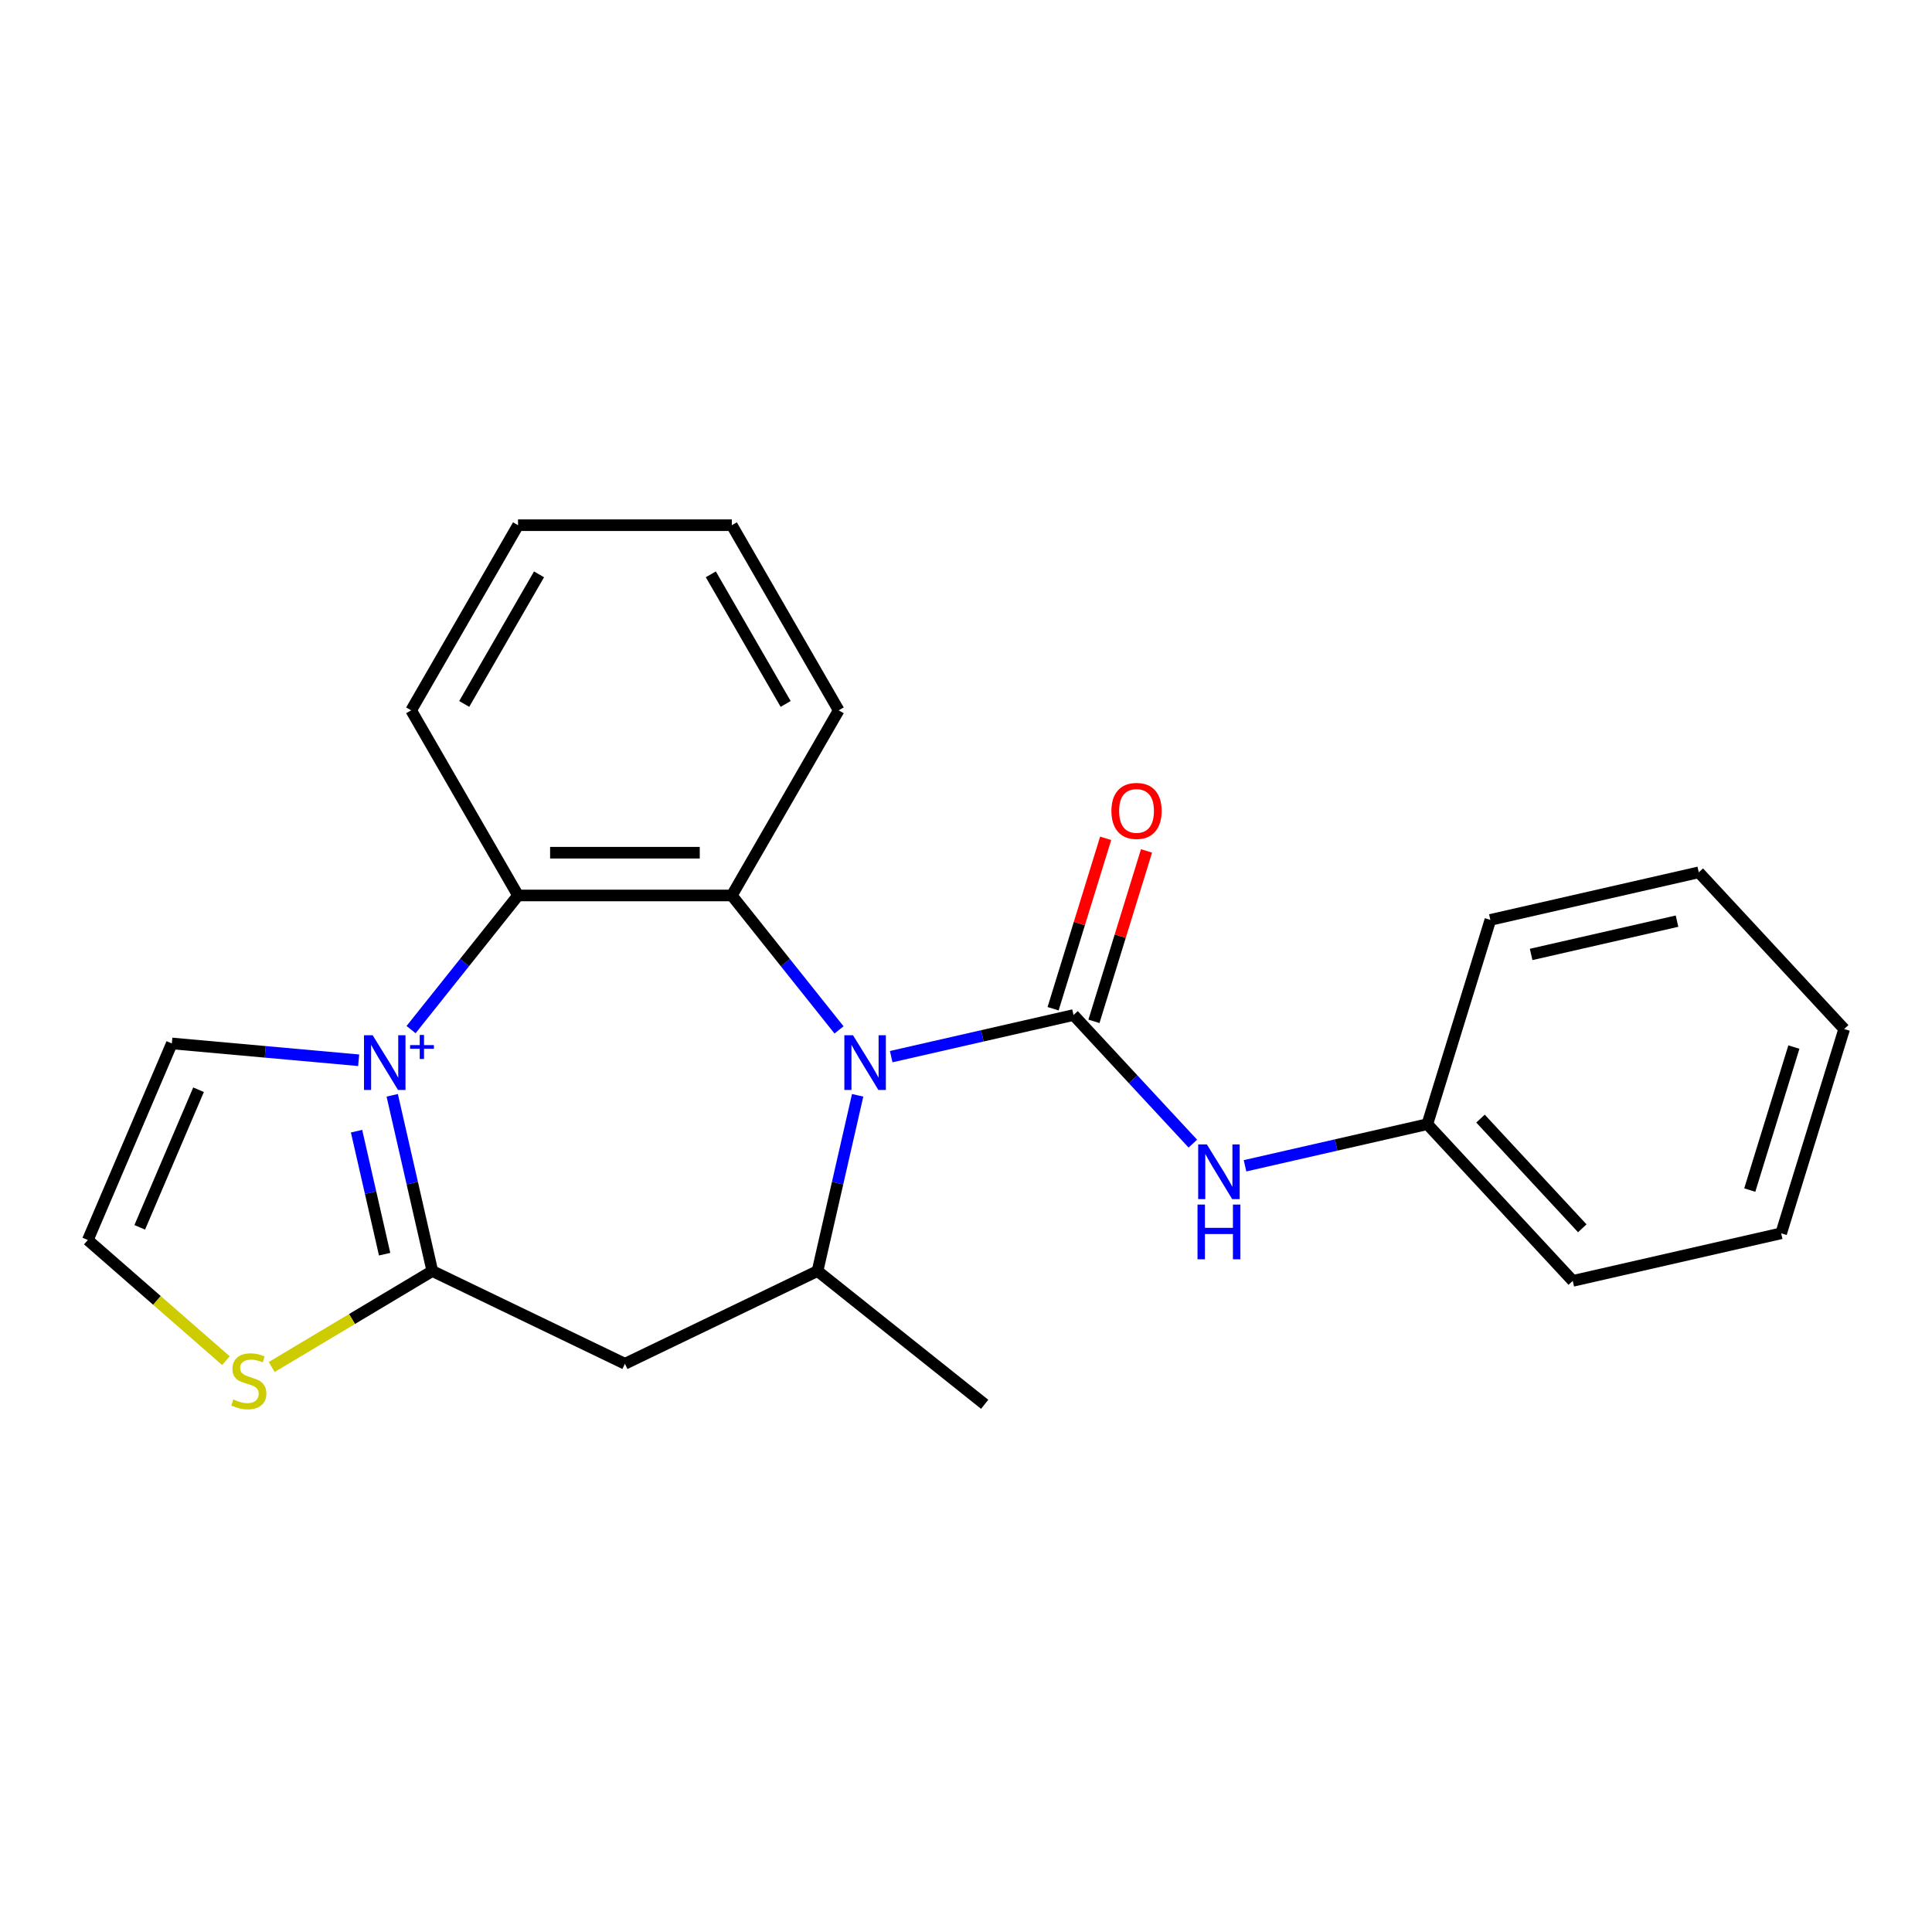<?xml version='1.0' encoding='iso-8859-1'?>
<svg version='1.1' baseProfile='full'
              xmlns='http://www.w3.org/2000/svg'
                      xmlns:rdkit='http://www.rdkit.org/xml'
                      xmlns:xlink='http://www.w3.org/1999/xlink'
                  xml:space='preserve'
width='1000px' height='1000px' viewBox='0 0 1000 1000'>
<!-- END OF HEADER -->
<rect style='opacity:1.0;fill:#FFFFFF;stroke:none' width='1000' height='1000' x='0' y='0'> </rect>
<path class='bond-2' d='M 203.012,566.929 L 213.391,612.405' style='fill:none;fill-rule:evenodd;stroke:#0000FF;stroke-width:6px;stroke-linecap:butt;stroke-linejoin:miter;stroke-opacity:1' />
<path class='bond-2' d='M 213.391,612.405 L 223.77,657.88' style='fill:none;fill-rule:evenodd;stroke:#000000;stroke-width:6px;stroke-linecap:butt;stroke-linejoin:miter;stroke-opacity:1' />
<path class='bond-2' d='M 184.55,585.496 L 191.816,617.329' style='fill:none;fill-rule:evenodd;stroke:#0000FF;stroke-width:6px;stroke-linecap:butt;stroke-linejoin:miter;stroke-opacity:1' />
<path class='bond-2' d='M 191.816,617.329 L 199.081,649.162' style='fill:none;fill-rule:evenodd;stroke:#000000;stroke-width:6px;stroke-linecap:butt;stroke-linejoin:miter;stroke-opacity:1' />
<path class='bond-4' d='M 212.765,532.928 L 240.452,498.211' style='fill:none;fill-rule:evenodd;stroke:#0000FF;stroke-width:6px;stroke-linecap:butt;stroke-linejoin:miter;stroke-opacity:1' />
<path class='bond-4' d='M 240.452,498.211 L 268.138,463.493' style='fill:none;fill-rule:evenodd;stroke:#000000;stroke-width:6px;stroke-linecap:butt;stroke-linejoin:miter;stroke-opacity:1' />
<path class='bond-9' d='M 185.642,548.788 L 137.293,544.436' style='fill:none;fill-rule:evenodd;stroke:#0000FF;stroke-width:6px;stroke-linecap:butt;stroke-linejoin:miter;stroke-opacity:1' />
<path class='bond-9' d='M 137.293,544.436 L 88.943,540.085' style='fill:none;fill-rule:evenodd;stroke:#000000;stroke-width:6px;stroke-linecap:butt;stroke-linejoin:miter;stroke-opacity:1' />
<path class='bond-0' d='M 434.28,533.077 L 406.534,498.285' style='fill:none;fill-rule:evenodd;stroke:#0000FF;stroke-width:6px;stroke-linecap:butt;stroke-linejoin:miter;stroke-opacity:1' />
<path class='bond-0' d='M 406.534,498.285 L 378.789,463.493' style='fill:none;fill-rule:evenodd;stroke:#000000;stroke-width:6px;stroke-linecap:butt;stroke-linejoin:miter;stroke-opacity:1' />
<path class='bond-1' d='M 461.284,546.92 L 508.469,536.151' style='fill:none;fill-rule:evenodd;stroke:#0000FF;stroke-width:6px;stroke-linecap:butt;stroke-linejoin:miter;stroke-opacity:1' />
<path class='bond-1' d='M 508.469,536.151 L 555.655,525.381' style='fill:none;fill-rule:evenodd;stroke:#000000;stroke-width:6px;stroke-linecap:butt;stroke-linejoin:miter;stroke-opacity:1' />
<path class='bond-24' d='M 443.915,566.929 L 433.535,612.405' style='fill:none;fill-rule:evenodd;stroke:#0000FF;stroke-width:6px;stroke-linecap:butt;stroke-linejoin:miter;stroke-opacity:1' />
<path class='bond-24' d='M 433.535,612.405 L 423.156,657.88' style='fill:none;fill-rule:evenodd;stroke:#000000;stroke-width:6px;stroke-linecap:butt;stroke-linejoin:miter;stroke-opacity:1' />
<path class='bond-7' d='M 555.655,525.381 L 586.532,558.659' style='fill:none;fill-rule:evenodd;stroke:#000000;stroke-width:6px;stroke-linecap:butt;stroke-linejoin:miter;stroke-opacity:1' />
<path class='bond-7' d='M 586.532,558.659 L 617.41,591.938' style='fill:none;fill-rule:evenodd;stroke:#0000FF;stroke-width:6px;stroke-linecap:butt;stroke-linejoin:miter;stroke-opacity:1' />
<path class='bond-10' d='M 566.228,528.643 L 579.832,484.538' style='fill:none;fill-rule:evenodd;stroke:#000000;stroke-width:6px;stroke-linecap:butt;stroke-linejoin:miter;stroke-opacity:1' />
<path class='bond-10' d='M 579.832,484.538 L 593.437,440.434' style='fill:none;fill-rule:evenodd;stroke:#FF0000;stroke-width:6px;stroke-linecap:butt;stroke-linejoin:miter;stroke-opacity:1' />
<path class='bond-10' d='M 545.081,522.12 L 558.685,478.015' style='fill:none;fill-rule:evenodd;stroke:#000000;stroke-width:6px;stroke-linecap:butt;stroke-linejoin:miter;stroke-opacity:1' />
<path class='bond-10' d='M 558.685,478.015 L 572.29,433.911' style='fill:none;fill-rule:evenodd;stroke:#FF0000;stroke-width:6px;stroke-linecap:butt;stroke-linejoin:miter;stroke-opacity:1' />
<path class='bond-5' d='M 223.77,657.88 L 323.463,705.889' style='fill:none;fill-rule:evenodd;stroke:#000000;stroke-width:6px;stroke-linecap:butt;stroke-linejoin:miter;stroke-opacity:1' />
<path class='bond-8' d='M 223.77,657.88 L 182.2,682.717' style='fill:none;fill-rule:evenodd;stroke:#000000;stroke-width:6px;stroke-linecap:butt;stroke-linejoin:miter;stroke-opacity:1' />
<path class='bond-8' d='M 182.2,682.717 L 140.629,707.554' style='fill:none;fill-rule:evenodd;stroke:#CCCC00;stroke-width:6px;stroke-linecap:butt;stroke-linejoin:miter;stroke-opacity:1' />
<path class='bond-3' d='M 378.789,463.493 L 268.138,463.493' style='fill:none;fill-rule:evenodd;stroke:#000000;stroke-width:6px;stroke-linecap:butt;stroke-linejoin:miter;stroke-opacity:1' />
<path class='bond-3' d='M 362.191,441.363 L 284.735,441.363' style='fill:none;fill-rule:evenodd;stroke:#000000;stroke-width:6px;stroke-linecap:butt;stroke-linejoin:miter;stroke-opacity:1' />
<path class='bond-13' d='M 378.789,463.493 L 434.114,367.667' style='fill:none;fill-rule:evenodd;stroke:#000000;stroke-width:6px;stroke-linecap:butt;stroke-linejoin:miter;stroke-opacity:1' />
<path class='bond-14' d='M 268.138,463.493 L 212.813,367.667' style='fill:none;fill-rule:evenodd;stroke:#000000;stroke-width:6px;stroke-linecap:butt;stroke-linejoin:miter;stroke-opacity:1' />
<path class='bond-6' d='M 323.463,705.889 L 423.156,657.88' style='fill:none;fill-rule:evenodd;stroke:#000000;stroke-width:6px;stroke-linecap:butt;stroke-linejoin:miter;stroke-opacity:1' />
<path class='bond-15' d='M 423.156,657.88 L 509.666,726.869' style='fill:none;fill-rule:evenodd;stroke:#000000;stroke-width:6px;stroke-linecap:butt;stroke-linejoin:miter;stroke-opacity:1' />
<path class='bond-12' d='M 644.422,603.411 L 691.607,592.641' style='fill:none;fill-rule:evenodd;stroke:#0000FF;stroke-width:6px;stroke-linecap:butt;stroke-linejoin:miter;stroke-opacity:1' />
<path class='bond-12' d='M 691.607,592.641 L 738.793,581.872' style='fill:none;fill-rule:evenodd;stroke:#000000;stroke-width:6px;stroke-linecap:butt;stroke-linejoin:miter;stroke-opacity:1' />
<path class='bond-23' d='M 116.936,704.283 L 81.195,673.057' style='fill:none;fill-rule:evenodd;stroke:#CCCC00;stroke-width:6px;stroke-linecap:butt;stroke-linejoin:miter;stroke-opacity:1' />
<path class='bond-23' d='M 81.195,673.057 L 45.455,641.831' style='fill:none;fill-rule:evenodd;stroke:#000000;stroke-width:6px;stroke-linecap:butt;stroke-linejoin:miter;stroke-opacity:1' />
<path class='bond-11' d='M 88.943,540.085 L 45.455,641.831' style='fill:none;fill-rule:evenodd;stroke:#000000;stroke-width:6px;stroke-linecap:butt;stroke-linejoin:miter;stroke-opacity:1' />
<path class='bond-11' d='M 102.769,564.044 L 72.327,635.267' style='fill:none;fill-rule:evenodd;stroke:#000000;stroke-width:6px;stroke-linecap:butt;stroke-linejoin:miter;stroke-opacity:1' />
<path class='bond-16' d='M 738.793,581.872 L 814.054,662.984' style='fill:none;fill-rule:evenodd;stroke:#000000;stroke-width:6px;stroke-linecap:butt;stroke-linejoin:miter;stroke-opacity:1' />
<path class='bond-16' d='M 766.304,578.986 L 818.987,635.765' style='fill:none;fill-rule:evenodd;stroke:#000000;stroke-width:6px;stroke-linecap:butt;stroke-linejoin:miter;stroke-opacity:1' />
<path class='bond-17' d='M 738.793,581.872 L 771.407,476.137' style='fill:none;fill-rule:evenodd;stroke:#000000;stroke-width:6px;stroke-linecap:butt;stroke-linejoin:miter;stroke-opacity:1' />
<path class='bond-25' d='M 434.114,367.667 L 378.789,271.84' style='fill:none;fill-rule:evenodd;stroke:#000000;stroke-width:6px;stroke-linecap:butt;stroke-linejoin:miter;stroke-opacity:1' />
<path class='bond-25' d='M 406.65,364.358 L 367.922,297.279' style='fill:none;fill-rule:evenodd;stroke:#000000;stroke-width:6px;stroke-linecap:butt;stroke-linejoin:miter;stroke-opacity:1' />
<path class='bond-19' d='M 212.813,367.667 L 268.138,271.84' style='fill:none;fill-rule:evenodd;stroke:#000000;stroke-width:6px;stroke-linecap:butt;stroke-linejoin:miter;stroke-opacity:1' />
<path class='bond-19' d='M 240.277,364.358 L 279.004,297.279' style='fill:none;fill-rule:evenodd;stroke:#000000;stroke-width:6px;stroke-linecap:butt;stroke-linejoin:miter;stroke-opacity:1' />
<path class='bond-20' d='M 814.054,662.984 L 921.931,638.362' style='fill:none;fill-rule:evenodd;stroke:#000000;stroke-width:6px;stroke-linecap:butt;stroke-linejoin:miter;stroke-opacity:1' />
<path class='bond-21' d='M 771.407,476.137 L 879.284,451.515' style='fill:none;fill-rule:evenodd;stroke:#000000;stroke-width:6px;stroke-linecap:butt;stroke-linejoin:miter;stroke-opacity:1' />
<path class='bond-21' d='M 792.513,494.019 L 868.027,476.783' style='fill:none;fill-rule:evenodd;stroke:#000000;stroke-width:6px;stroke-linecap:butt;stroke-linejoin:miter;stroke-opacity:1' />
<path class='bond-18' d='M 378.789,271.84 L 268.138,271.84' style='fill:none;fill-rule:evenodd;stroke:#000000;stroke-width:6px;stroke-linecap:butt;stroke-linejoin:miter;stroke-opacity:1' />
<path class='bond-26' d='M 921.931,638.362 L 954.545,532.628' style='fill:none;fill-rule:evenodd;stroke:#000000;stroke-width:6px;stroke-linecap:butt;stroke-linejoin:miter;stroke-opacity:1' />
<path class='bond-26' d='M 905.676,615.979 L 928.506,541.965' style='fill:none;fill-rule:evenodd;stroke:#000000;stroke-width:6px;stroke-linecap:butt;stroke-linejoin:miter;stroke-opacity:1' />
<path class='bond-22' d='M 879.284,451.515 L 954.545,532.628' style='fill:none;fill-rule:evenodd;stroke:#000000;stroke-width:6px;stroke-linecap:butt;stroke-linejoin:miter;stroke-opacity:1' />
<path  class='atom-0' d='M 192.888 535.843
L 202.168 550.843
Q 203.088 552.323, 204.568 555.003
Q 206.048 557.683, 206.128 557.843
L 206.128 535.843
L 209.888 535.843
L 209.888 564.163
L 206.008 564.163
L 196.048 547.763
Q 194.888 545.843, 193.648 543.643
Q 192.448 541.443, 192.088 540.763
L 192.088 564.163
L 188.408 564.163
L 188.408 535.843
L 192.888 535.843
' fill='#0000FF'/>
<path  class='atom-0' d='M 212.264 540.948
L 217.254 540.948
L 217.254 535.694
L 219.471 535.694
L 219.471 540.948
L 224.593 540.948
L 224.593 542.849
L 219.471 542.849
L 219.471 548.129
L 217.254 548.129
L 217.254 542.849
L 212.264 542.849
L 212.264 540.948
' fill='#0000FF'/>
<path  class='atom-1' d='M 441.518 535.843
L 450.798 550.843
Q 451.718 552.323, 453.198 555.003
Q 454.678 557.683, 454.758 557.843
L 454.758 535.843
L 458.518 535.843
L 458.518 564.163
L 454.638 564.163
L 444.678 547.763
Q 443.518 545.843, 442.278 543.643
Q 441.078 541.443, 440.718 540.763
L 440.718 564.163
L 437.038 564.163
L 437.038 535.843
L 441.518 535.843
' fill='#0000FF'/>
<path  class='atom-8' d='M 624.656 592.334
L 633.936 607.334
Q 634.856 608.814, 636.336 611.494
Q 637.816 614.174, 637.896 614.334
L 637.896 592.334
L 641.656 592.334
L 641.656 620.654
L 637.776 620.654
L 627.816 604.254
Q 626.656 602.334, 625.416 600.134
Q 624.216 597.934, 623.856 597.254
L 623.856 620.654
L 620.176 620.654
L 620.176 592.334
L 624.656 592.334
' fill='#0000FF'/>
<path  class='atom-8' d='M 619.836 623.486
L 623.676 623.486
L 623.676 635.526
L 638.156 635.526
L 638.156 623.486
L 641.996 623.486
L 641.996 651.806
L 638.156 651.806
L 638.156 638.726
L 623.676 638.726
L 623.676 651.806
L 619.836 651.806
L 619.836 623.486
' fill='#0000FF'/>
<path  class='atom-9' d='M 120.782 724.352
Q 121.102 724.472, 122.422 725.032
Q 123.742 725.592, 125.182 725.952
Q 126.662 726.272, 128.102 726.272
Q 130.782 726.272, 132.342 724.992
Q 133.902 723.672, 133.902 721.392
Q 133.902 719.832, 133.102 718.872
Q 132.342 717.912, 131.142 717.392
Q 129.942 716.872, 127.942 716.272
Q 125.422 715.512, 123.902 714.792
Q 122.422 714.072, 121.342 712.552
Q 120.302 711.032, 120.302 708.472
Q 120.302 704.912, 122.702 702.712
Q 125.142 700.512, 129.942 700.512
Q 133.222 700.512, 136.942 702.072
L 136.022 705.152
Q 132.622 703.752, 130.062 703.752
Q 127.302 703.752, 125.782 704.912
Q 124.262 706.032, 124.302 707.992
Q 124.302 709.512, 125.062 710.432
Q 125.862 711.352, 126.982 711.872
Q 128.142 712.392, 130.062 712.992
Q 132.622 713.792, 134.142 714.592
Q 135.662 715.392, 136.742 717.032
Q 137.862 718.632, 137.862 721.392
Q 137.862 725.312, 135.222 727.432
Q 132.622 729.512, 128.262 729.512
Q 125.742 729.512, 123.822 728.952
Q 121.942 728.432, 119.702 727.512
L 120.782 724.352
' fill='#CCCC00'/>
<path  class='atom-11' d='M 575.269 419.726
Q 575.269 412.926, 578.629 409.126
Q 581.989 405.326, 588.269 405.326
Q 594.549 405.326, 597.909 409.126
Q 601.269 412.926, 601.269 419.726
Q 601.269 426.606, 597.869 430.526
Q 594.469 434.406, 588.269 434.406
Q 582.029 434.406, 578.629 430.526
Q 575.269 426.646, 575.269 419.726
M 588.269 431.206
Q 592.589 431.206, 594.909 428.326
Q 597.269 425.406, 597.269 419.726
Q 597.269 414.166, 594.909 411.366
Q 592.589 408.526, 588.269 408.526
Q 583.949 408.526, 581.589 411.326
Q 579.269 414.126, 579.269 419.726
Q 579.269 425.446, 581.589 428.326
Q 583.949 431.206, 588.269 431.206
' fill='#FF0000'/>
</svg>
